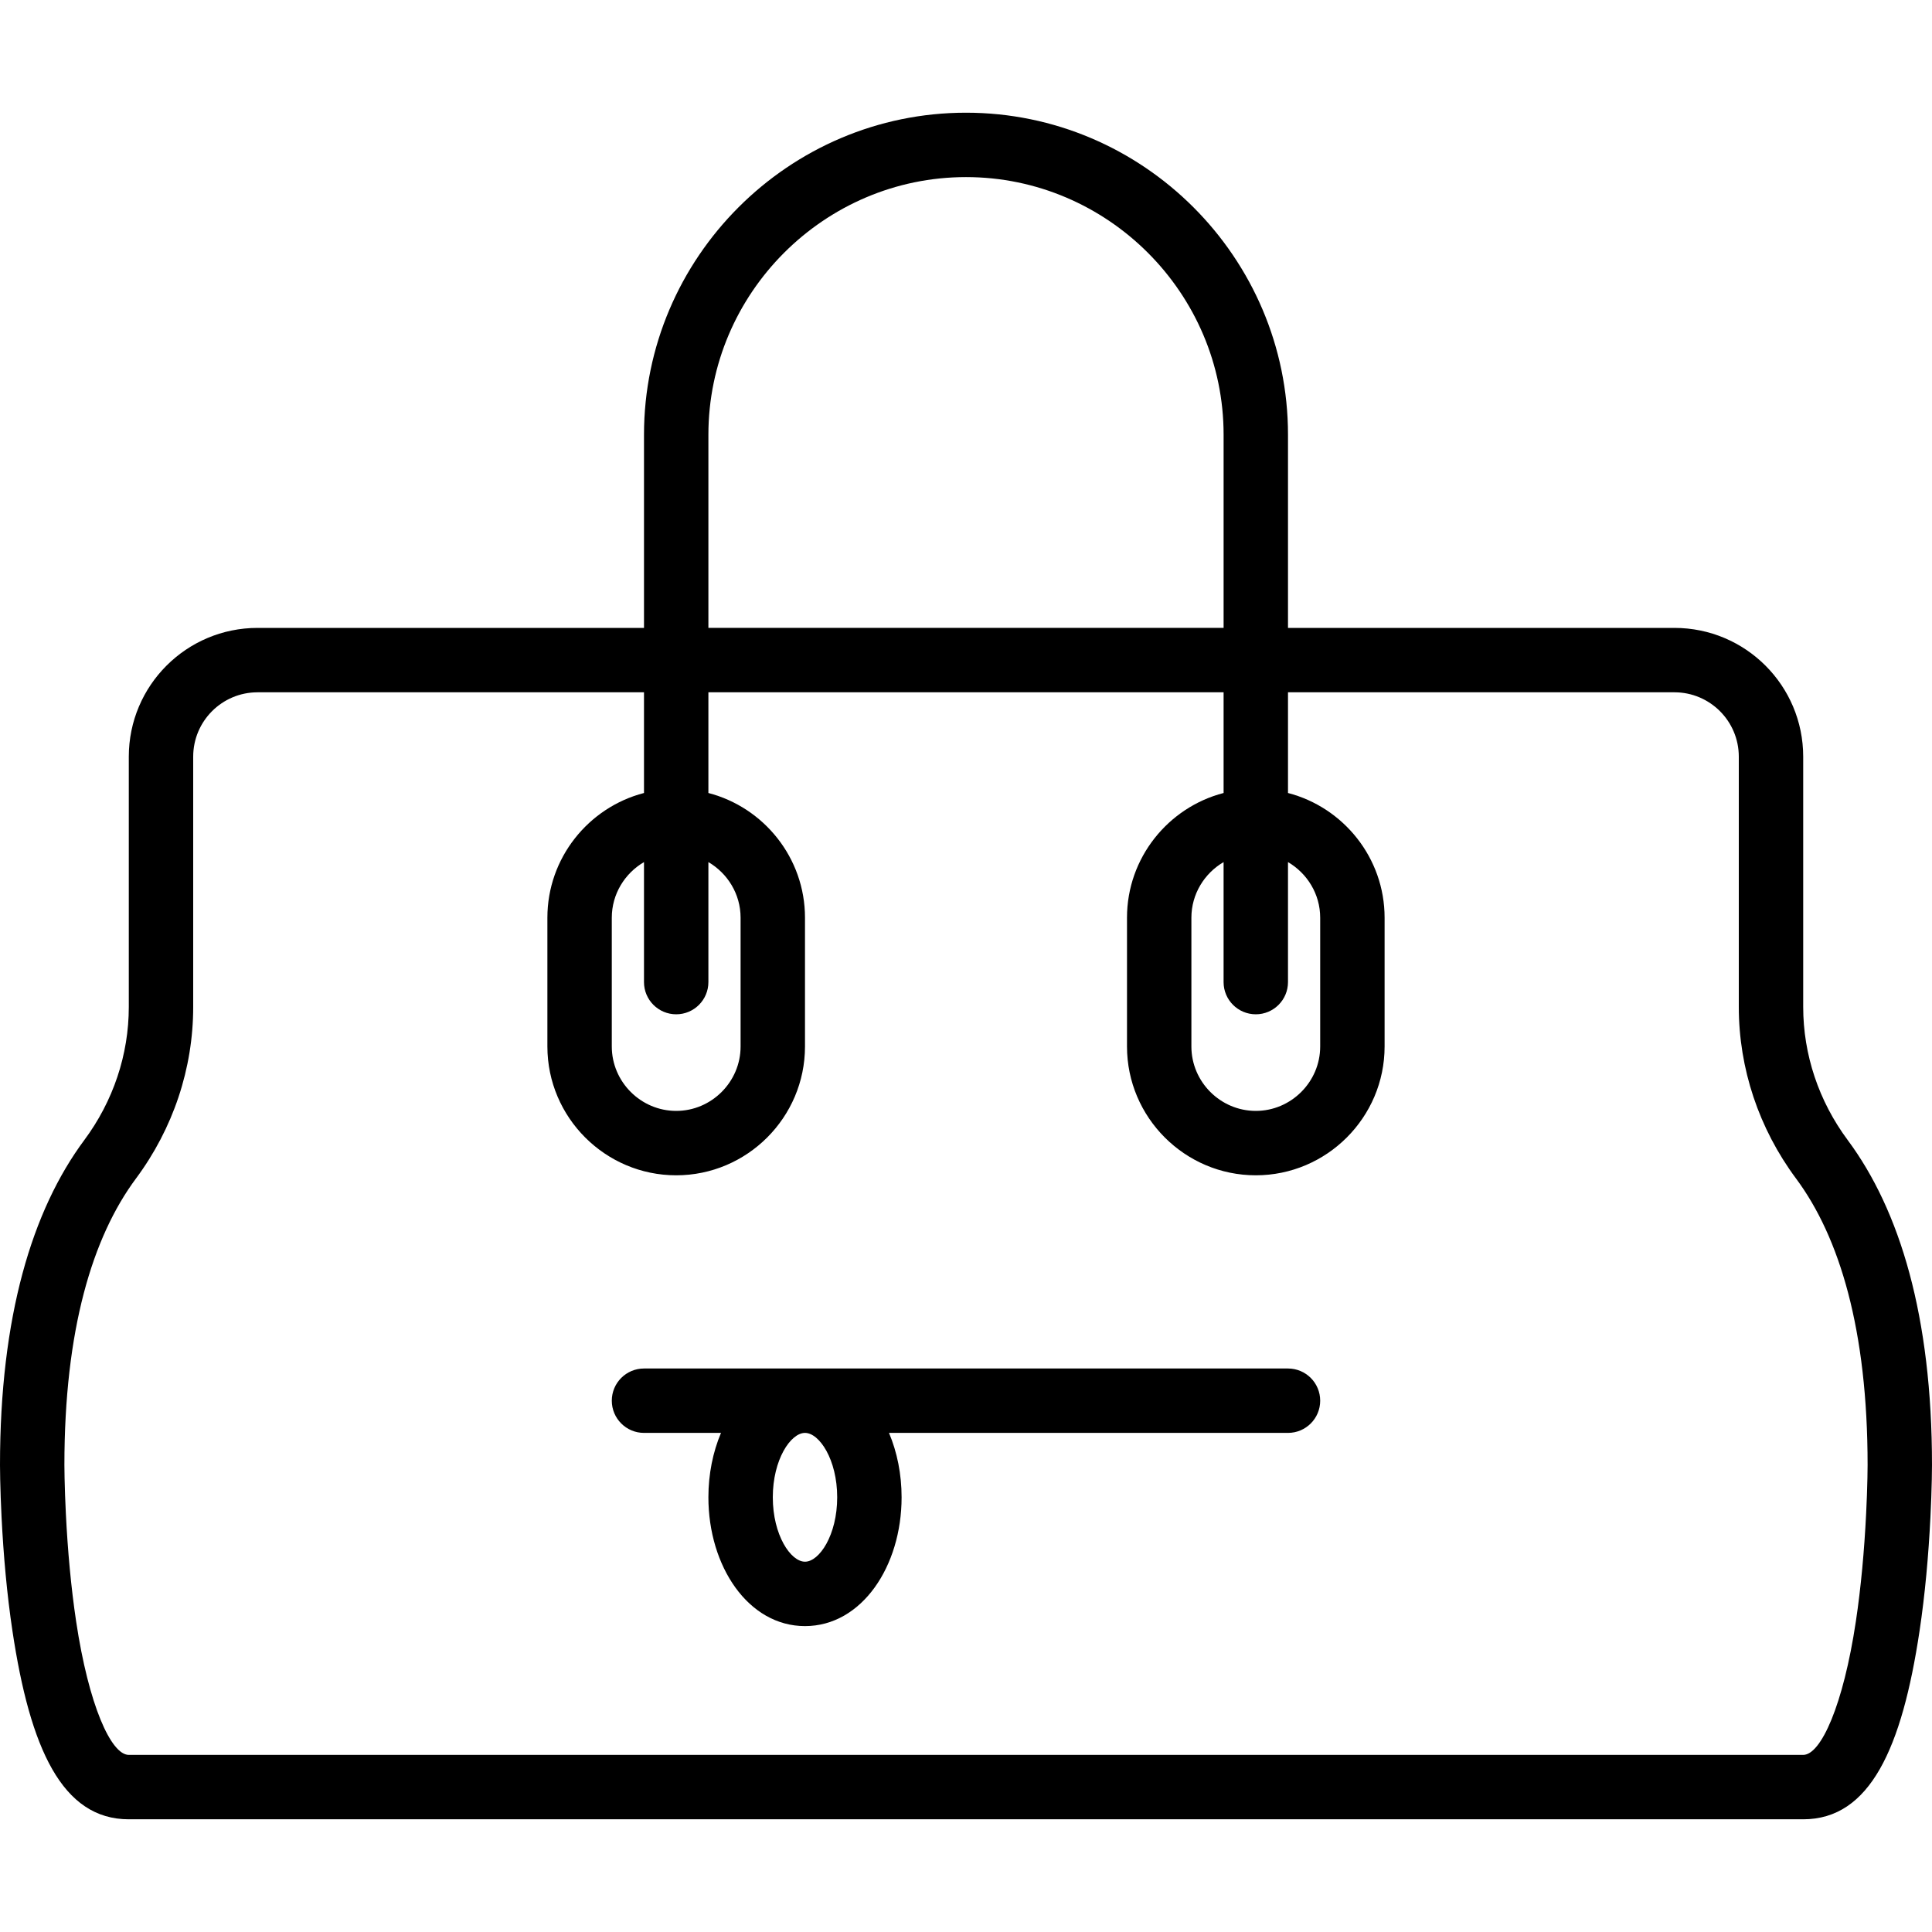 <?xml version="1.0" encoding="iso-8859-1"?>
<!-- Uploaded to: SVG Repo, www.svgrepo.com, Generator: SVG Repo Mixer Tools -->
<svg fill="#000000" height="800px" width="800px" version="1.1" id="Layer_1" xmlns="http://www.w3.org/2000/svg" xmlns:xlink="http://www.w3.org/1999/xlink" 
	 viewBox="0 0 503.607 503.607" xml:space="preserve">
<g>
	<g>
		<g>
			<path d="M481.63,297.175c-7.535-10.146-11.597-22.266-11.597-34.712v-65.217c0-18.544-15.03-33.574-33.574-33.574H335.737
				v-50.361c0-46.183-37.751-83.934-83.934-83.934s-83.934,37.751-83.934,83.934v50.361H67.148
				c-18.544,0-33.574,15.03-33.574,33.574v65.217c0,12.446-4.062,24.566-11.598,34.713C8.343,315.524,0,343.207,0,381.902
				c0,0.714,0.013,2.003,0.051,3.786c0.063,2.946,0.177,6.222,0.353,9.748c0.505,10.092,1.414,20.193,2.836,29.678
				c4.587,30.579,12.928,49.116,30.333,49.116h436.459c17.405,0,25.746-18.536,30.333-49.116c1.423-9.485,2.332-19.586,2.836-29.678
				c0.176-3.526,0.29-6.802,0.353-9.748c0.038-1.783,0.051-3.073,0.051-3.786C503.607,343.207,495.264,315.524,481.63,297.175z
				 M184.655,113.311c0-36.912,30.236-67.148,67.148-67.148c36.912,0,67.148,30.236,67.148,67.148v50.361H184.655V113.311z
				 M486.772,385.328c-0.06,2.792-0.168,5.909-0.336,9.269c-0.479,9.58-1.34,19.151-2.672,28.026
				c-3.282,21.88-9.105,34.819-13.732,34.819H33.574c-4.628,0-10.45-12.939-13.732-34.819c-1.331-8.875-2.193-18.446-2.672-28.026
				c-0.168-3.36-0.276-6.477-0.336-9.269c-0.036-1.659-0.047-2.829-0.047-3.427c0-35.232,7.282-59.397,18.664-74.715
				c9.673-13.024,14.909-28.649,14.909-44.724v-65.217c0-9.272,7.515-16.787,16.787-16.787h100.72v26.247
				c-14.449,3.745-25.18,16.918-25.18,32.507v33.574c0,18.485,15.089,33.574,33.574,33.574s33.574-15.089,33.574-33.574v-33.574
				c0-15.589-10.731-28.761-25.18-32.507v-26.247H318.95v26.247c-14.449,3.745-25.18,16.918-25.18,32.507v33.574
				c0,18.485,15.089,33.574,33.574,33.574s33.574-15.089,33.574-33.574v-33.574c0-15.589-10.731-28.761-25.18-32.507v-26.247
				h100.722c9.272,0,16.787,7.514,16.787,16.787v65.217c0,16.074,5.236,31.699,14.908,44.722
				c11.383,15.32,18.665,39.485,18.665,74.716C486.82,382.499,486.808,383.669,486.772,385.328z M176.261,264.393
				c4.636,0,8.393-3.758,8.393-8.393v-31.282c4.998,2.92,8.393,8.334,8.393,14.495v33.574c0,9.214-7.573,16.787-16.787,16.787
				c-9.214,0-16.787-7.573-16.787-16.787v-33.574c0-6.161,3.395-11.574,8.393-14.495V256
				C167.868,260.636,171.626,264.393,176.261,264.393z M327.343,264.393c4.636,0,8.393-3.758,8.393-8.393v-31.282
				c4.998,2.92,8.393,8.334,8.393,14.495v33.574c0,9.214-7.573,16.787-16.787,16.787s-16.787-7.573-16.787-16.787v-33.574
				c0-6.161,3.395-11.574,8.393-14.495V256C318.95,260.636,322.708,264.393,327.343,264.393z"/>
			<path d="M335.737,356.721H167.868c-4.636,0-8.393,3.758-8.393,8.393s3.758,8.393,8.393,8.393h20.071
				c-2.111,4.995-3.284,10.753-3.284,16.787c0,17.993,10.39,33.574,25.18,33.574s25.18-15.581,25.18-33.574
				c0-6.034-1.173-11.792-3.284-16.787h104.005c4.636,0,8.393-3.758,8.393-8.393S340.372,356.721,335.737,356.721z M218.229,390.295
				c0,9.817-4.648,16.787-8.393,16.787c-3.746,0-8.393-6.97-8.393-16.787c0-9.817,4.648-16.787,8.393-16.787
				C213.581,373.508,218.229,380.478,218.229,390.295z"/>
		</g>
	</g>
</g>
</svg>